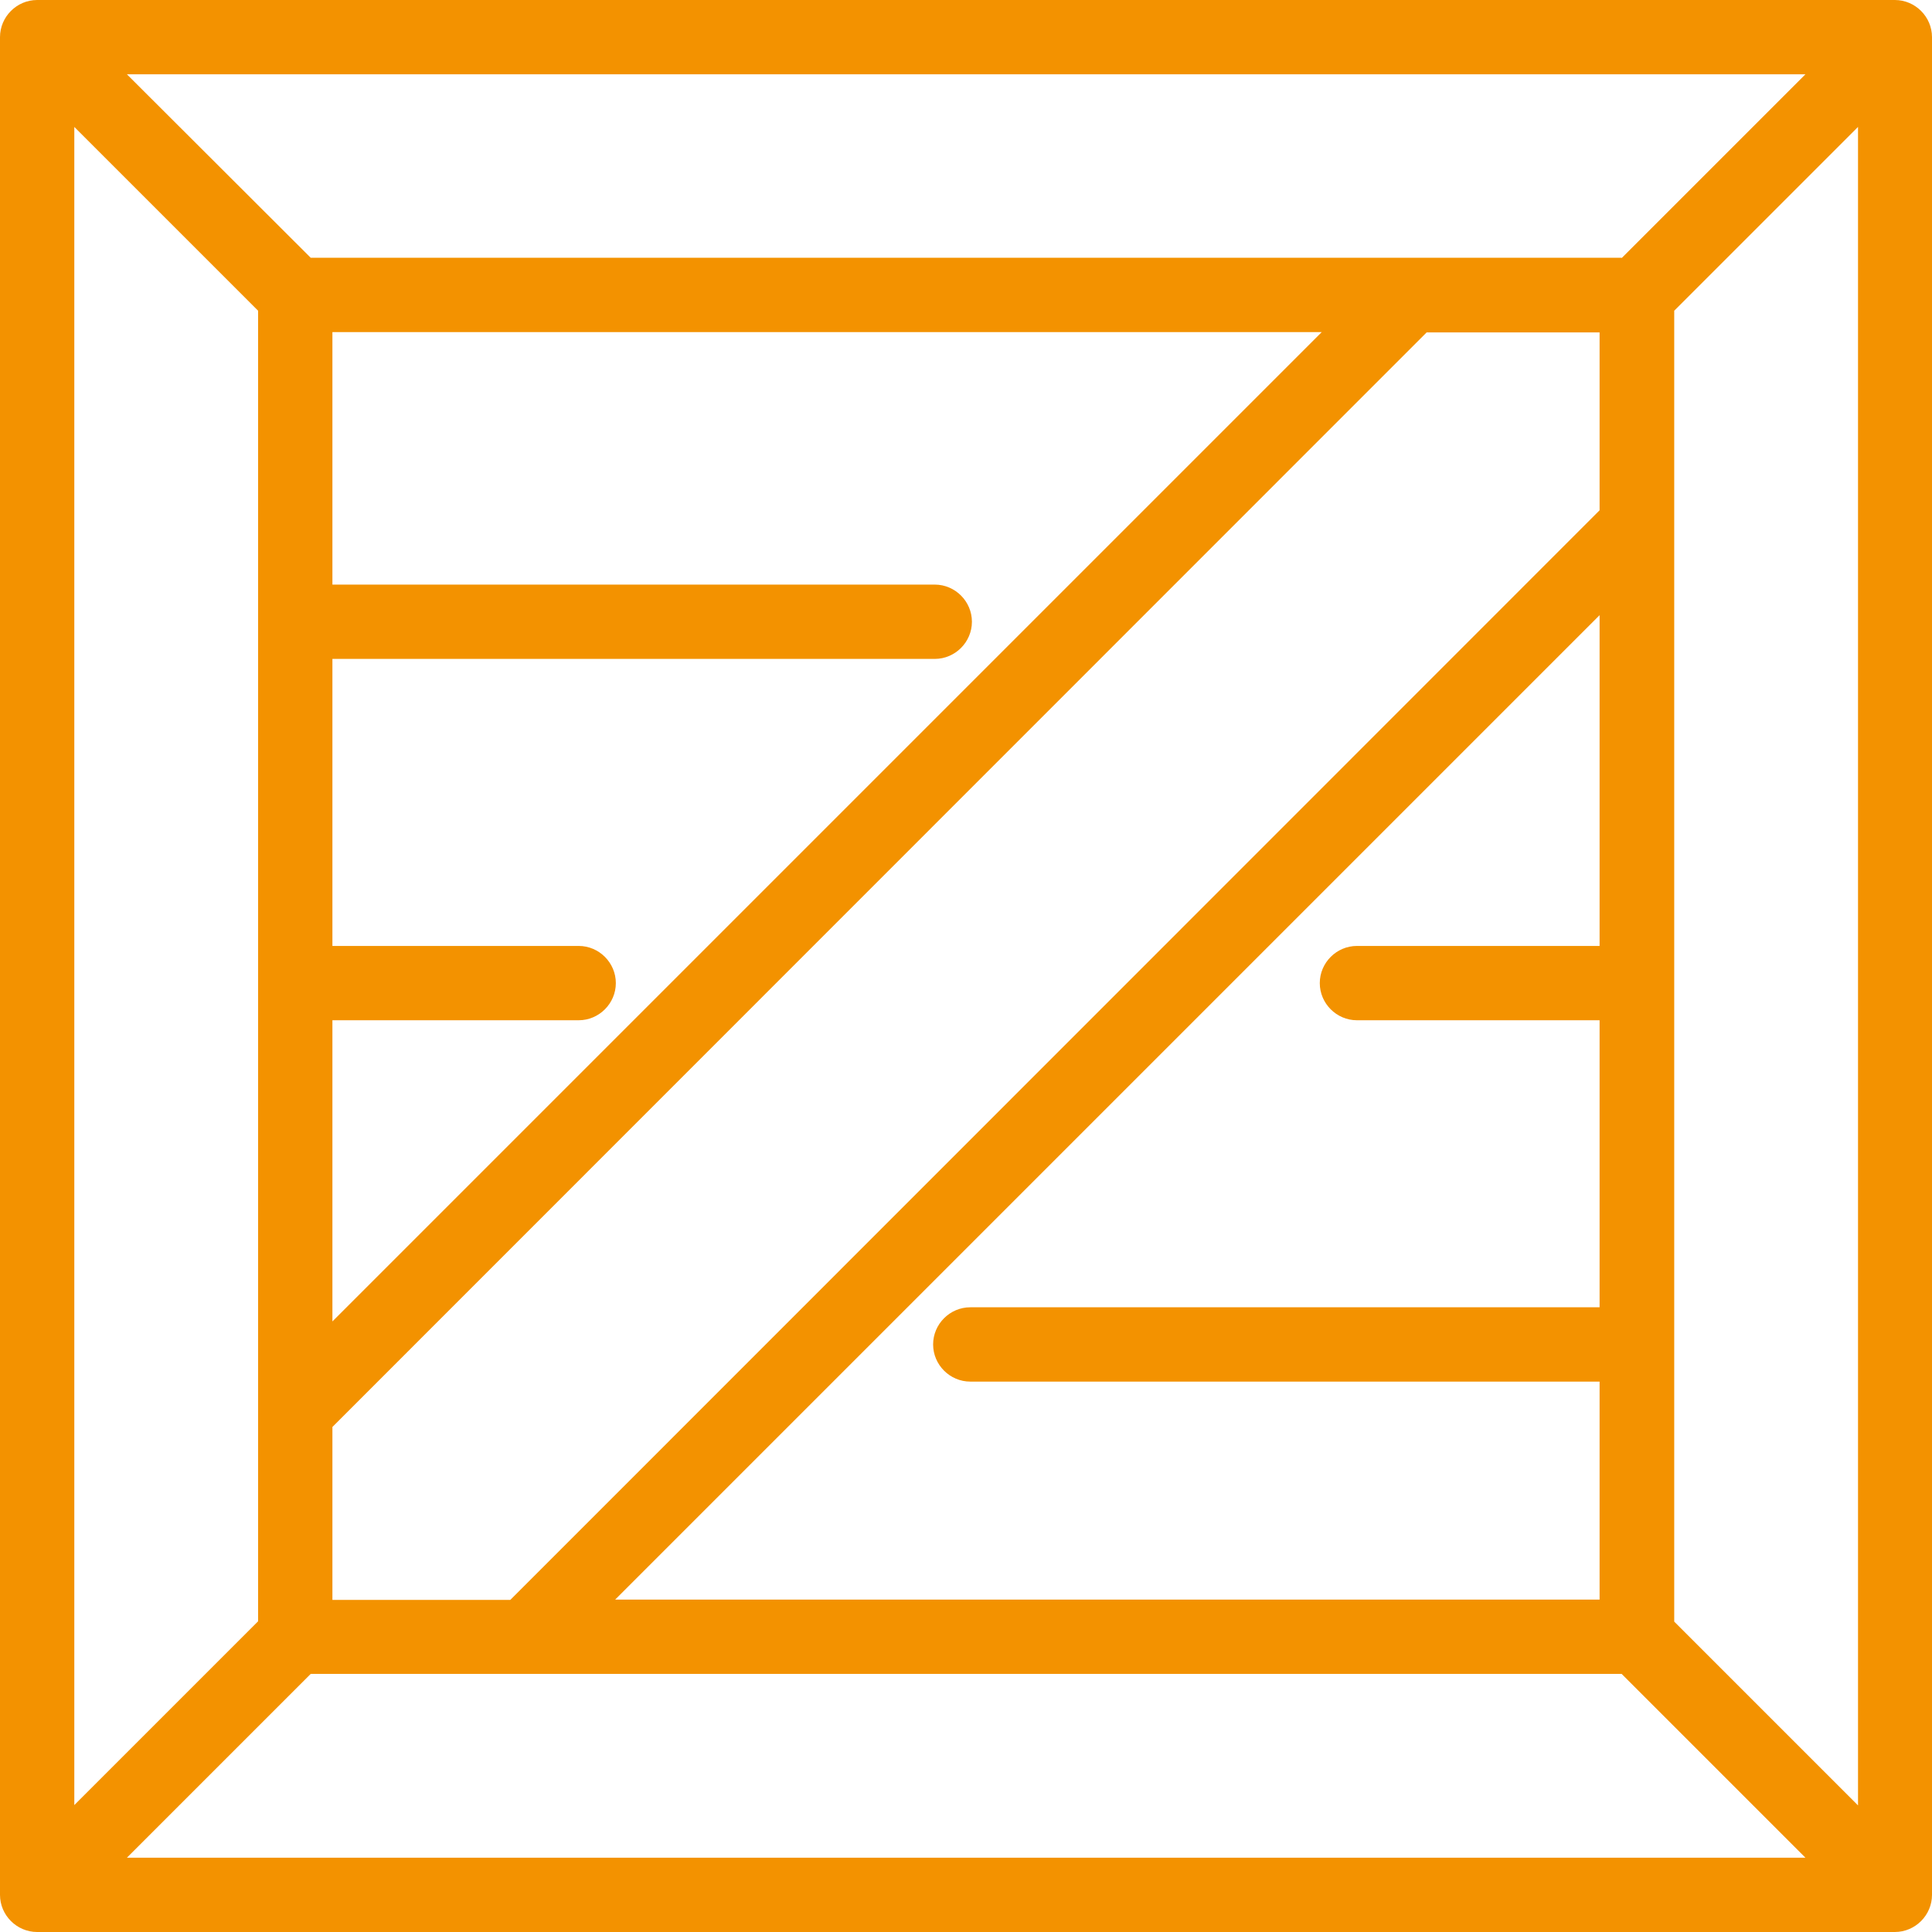 <?xml version="1.0" encoding="UTF-8"?><svg id="Ebene_1" xmlns="http://www.w3.org/2000/svg" viewBox="0 0 58.76 58.76"><defs><style>.cls-1{fill:#f39200;}</style></defs><path class="cls-1" d="m57.63,58.76c.62,0,1.13-.51,1.13-1.13V1.13c0-.62-.51-1.13-1.13-1.13H1.13C.51,0,0,.51,0,1.13v56.5c0,.62.51,1.13,1.13,1.13h56.5Zm-8.98-29.99h-7.38c-.62,0-1.13.51-1.13,1.13s.51,1.13,1.13,1.13h7.38v8.73h-19.14c-.62,0-1.13.51-1.13,1.13s.51,1.13,1.13,1.13h19.14v6.63h-29.94l29.94-29.94v10.06Zm0-13.25L15.52,48.66h-5.41v-5.26L43.39,10.11h5.26v5.41ZM10.11,40.19v-9.16h7.49c.62,0,1.13-.51,1.13-1.13s-.51-1.13-1.13-1.13h-7.49v-8.73h18.32c.62,0,1.13-.51,1.13-1.13s-.51-1.13-1.13-1.13H10.11v-7.68h30.09l-30.09,30.09Zm-.66,10.72h39.87l5.59,5.59H3.86l5.59-5.59Zm41.47-1.6V9.45l5.59-5.59v51.05l-5.59-5.59Zm-1.6-41.47H9.45L3.86,2.26h51.05l-5.59,5.59Zm-41.47,1.6v39.87l-5.59,5.59V3.86l5.59,5.59Z"/></svg>